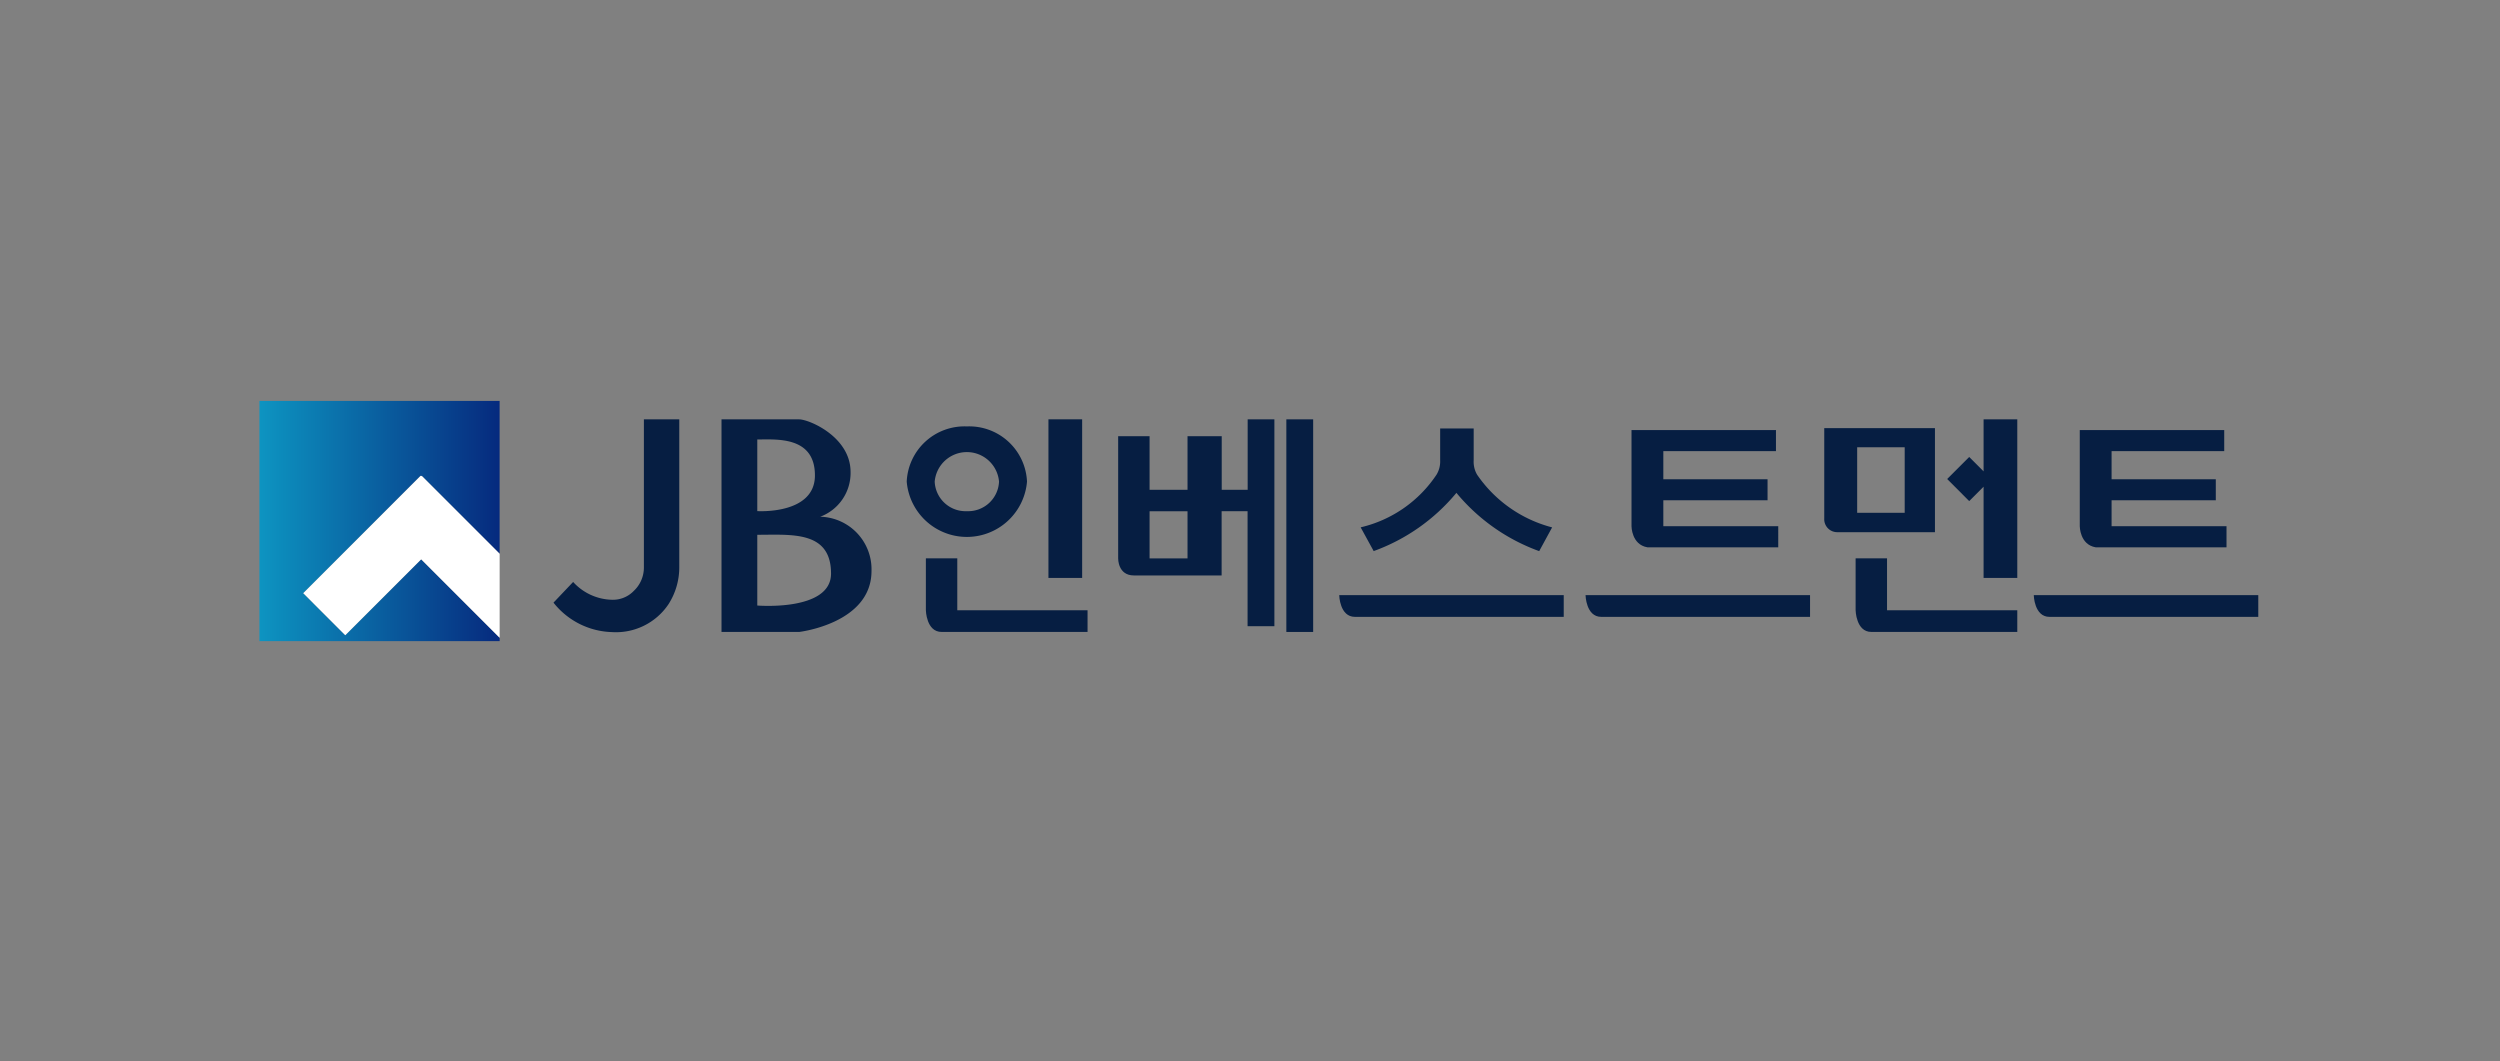 <svg xmlns="http://www.w3.org/2000/svg" xmlns:xlink="http://www.w3.org/1999/xlink" width="106" height="45" viewBox="0 0 106 45">
  <rect x="0" y="0" width="106" height="45" fill="#808080" stroke="none"/>
  <defs>
    <linearGradient id="linear-gradient" y1="1" x2="1" y2="1" gradientUnits="objectBoundingBox">
      <stop offset="0" stop-color="#0d94c1"/>
      <stop offset="1" stop-color="#062a7e"/>
    </linearGradient>
    <clipPath id="clip-path">
      <rect id="사각형_3531" data-name="사각형 3531" width="84.751" height="10.185" fill="none"/>
    </clipPath>
    <clipPath id="clip-path-2">
      <path id="패스_6605" data-name="패스 6605" d="M0,0V10.185H10.185v-.143L6.857,6.714,3.639,9.932l-1.78-1.78,4.979-4.98.019.021.019-.021,3.308,3.308V0Z" transform="translate(0 0)" fill="url(#linear-gradient)"/>
    </clipPath>
  </defs>
  <g id="그룹_6783" data-name="그룹 6783" transform="translate(-7906 -692)">
    <rect id="사각형_602" data-name="사각형 602" width="106" height="45" transform="translate(7906 692)" fill="#fff" opacity="0"/>
    <g id="그룹_6774" data-name="그룹 6774" transform="translate(7917 709)">
      <g id="그룹_6761" data-name="그룹 6761" transform="translate(0 0)">
        <g id="그룹_6760" data-name="그룹 6760" clip-path="url(#clip-path)">
          <path id="패스_6591" data-name="패스 6591" d="M8.967,8.333,9.8,7.456a2.293,2.293,0,0,0,1.656.755,1.223,1.223,0,0,0,.908-.368A1.36,1.36,0,0,0,12.8,6.85V.561h1.5V6.8a2.894,2.894,0,0,1-.457,1.6,2.679,2.679,0,0,1-2.394,1.182A3.276,3.276,0,0,1,8.967,8.333" transform="translate(3.501 0.219)" fill="#061e42"/>
          <path id="패스_6592" data-name="패스 6592" d="M18.271,4.692a1.979,1.979,0,0,0,1.292-1.9c0-1.486-1.755-2.23-2.182-2.23h-3.29V9.576h3.29s3.07-.357,3.07-2.586a2.231,2.231,0,0,0-2.18-2.3M15.608,1.415c.812,0,2.444-.149,2.444,1.524s-2.444,1.513-2.444,1.513Zm0,7.041v-3c1.454,0,3.127-.181,3.127,1.646,0,1.613-3.127,1.353-3.127,1.353" transform="translate(5.501 0.219)" fill="#061e42"/>
          <path id="패스_6593" data-name="패스 6593" d="M22.289.777a2.452,2.452,0,0,0-2.55,2.341,2.559,2.559,0,0,0,5.1,0A2.452,2.452,0,0,0,22.289.777m0,3.594a1.311,1.311,0,0,1-1.364-1.253,1.369,1.369,0,0,1,2.728,0,1.311,1.311,0,0,1-1.364,1.253" transform="translate(7.706 0.303)" fill="#061e42"/>
          <rect id="사각형_3529" data-name="사각형 3529" width="1.429" height="6.725" transform="translate(33.454 0.779)" fill="#061e42"/>
          <path id="패스_6594" data-name="패스 6594" d="M21.655,7V4.8H20.323V7s.017.92.666.92h6.189V7Z" transform="translate(7.934 1.874)" fill="#061e42"/>
          <path id="패스_6595" data-name="패스 6595" d="M50.008,7V4.8H48.676V7s.017.92.666.92h6.189V7Z" transform="translate(19.002 1.874)" fill="#061e42"/>
          <path id="패스_6596" data-name="패스 6596" d="M31.678,3.549h-1.1V1.276H29.128V3.549H27.519V1.276H26.187V6.458s-.015.722.666.722h3.721V4.455h1.1V9.332h1.137V.561H31.678Zm-2.55,2.909H27.519v-2h1.609Z" transform="translate(10.223 0.219)" fill="#061e42"/>
          <rect id="사각형_3530" data-name="사각형 3530" width="1.137" height="9.015" transform="translate(43.541 0.78)" fill="#061e42"/>
          <path id="패스_6597" data-name="패스 6597" d="M38.52,2.8a1.083,1.083,0,0,1-.146-.609V.84H36.953V2.19a1.087,1.087,0,0,1-.149.6,5.316,5.316,0,0,1-3.222,2.241l.552,1.007a8.149,8.149,0,0,0,3.508-2.469A8.158,8.158,0,0,0,41.152,6.04L41.7,5.033A5.548,5.548,0,0,1,38.52,2.8" transform="translate(13.11 0.328)" fill="#061e42"/>
          <path id="패스_6598" data-name="패스 6598" d="M32.928,5.923s.017.92.666.92h8.853v-.92Z" transform="translate(12.855 2.312)" fill="#061e42"/>
          <path id="패스_6599" data-name="패스 6599" d="M40.44,5.923s.017.92.666.92h8.853v-.92Z" transform="translate(15.787 2.312)" fill="#061e42"/>
          <path id="패스_6600" data-name="패스 6600" d="M43.191,4.965v-1.1h4.419V2.974H43.191V1.781h4.776V.888H41.842V4.965s0,.78.674.894h5.548V4.965Z" transform="translate(16.334 0.347)" fill="#061e42"/>
          <path id="패스_6601" data-name="패스 6601" d="M54.109,5.923s.017.92.666.92h8.853v-.92Z" transform="translate(21.123 2.312)" fill="#061e42"/>
          <path id="패스_6602" data-name="패스 6602" d="M56.86,4.965v-1.1h4.419V2.974H56.86V1.781h4.776V.888H55.511V4.965s0,.78.674.894h5.548V4.965Z" transform="translate(21.671 0.347)" fill="#061e42"/>
          <path id="패스_6603" data-name="패스 6603" d="M47.719.829V4.664a.55.55,0,0,0,.576.576h4.118V.829Zm3.411,3.59H49.115V1.641H51.13Z" transform="translate(18.629 0.324)" fill="#061e42"/>
          <path id="패스_6604" data-name="패스 6604" d="M53.012.561V2.767l-.61-.61-.934.934.934.936.61-.61V7.286h1.429V.561Z" transform="translate(20.092 0.219)" fill="#061e42"/>
        </g>
      </g>
      <g id="그룹_6763" data-name="그룹 6763" transform="translate(0 0)">
        <g id="그룹_6762" data-name="그룹 6762" clip-path="url(#clip-path-2)">
          <rect id="사각형_3532" data-name="사각형 3532" width="10.185" height="10.185" transform="translate(0 0)" fill="url(#linear-gradient)"/>
        </g>
      </g>
      <g id="그룹_6765" data-name="그룹 6765" transform="translate(0 0)">
        <g id="그룹_6764" data-name="그룹 6764" clip-path="url(#clip-path)">
          <path id="패스_6606" data-name="패스 6606" d="M6.355,2.281,6.336,2.3l-.021-.019L1.336,7.26,3.117,9.042,6.336,5.824,9.663,9.151V5.589Z" transform="translate(0.522 0.891)" fill="#fff"/>
        </g>
      </g>
    </g>
  </g>
</svg>
